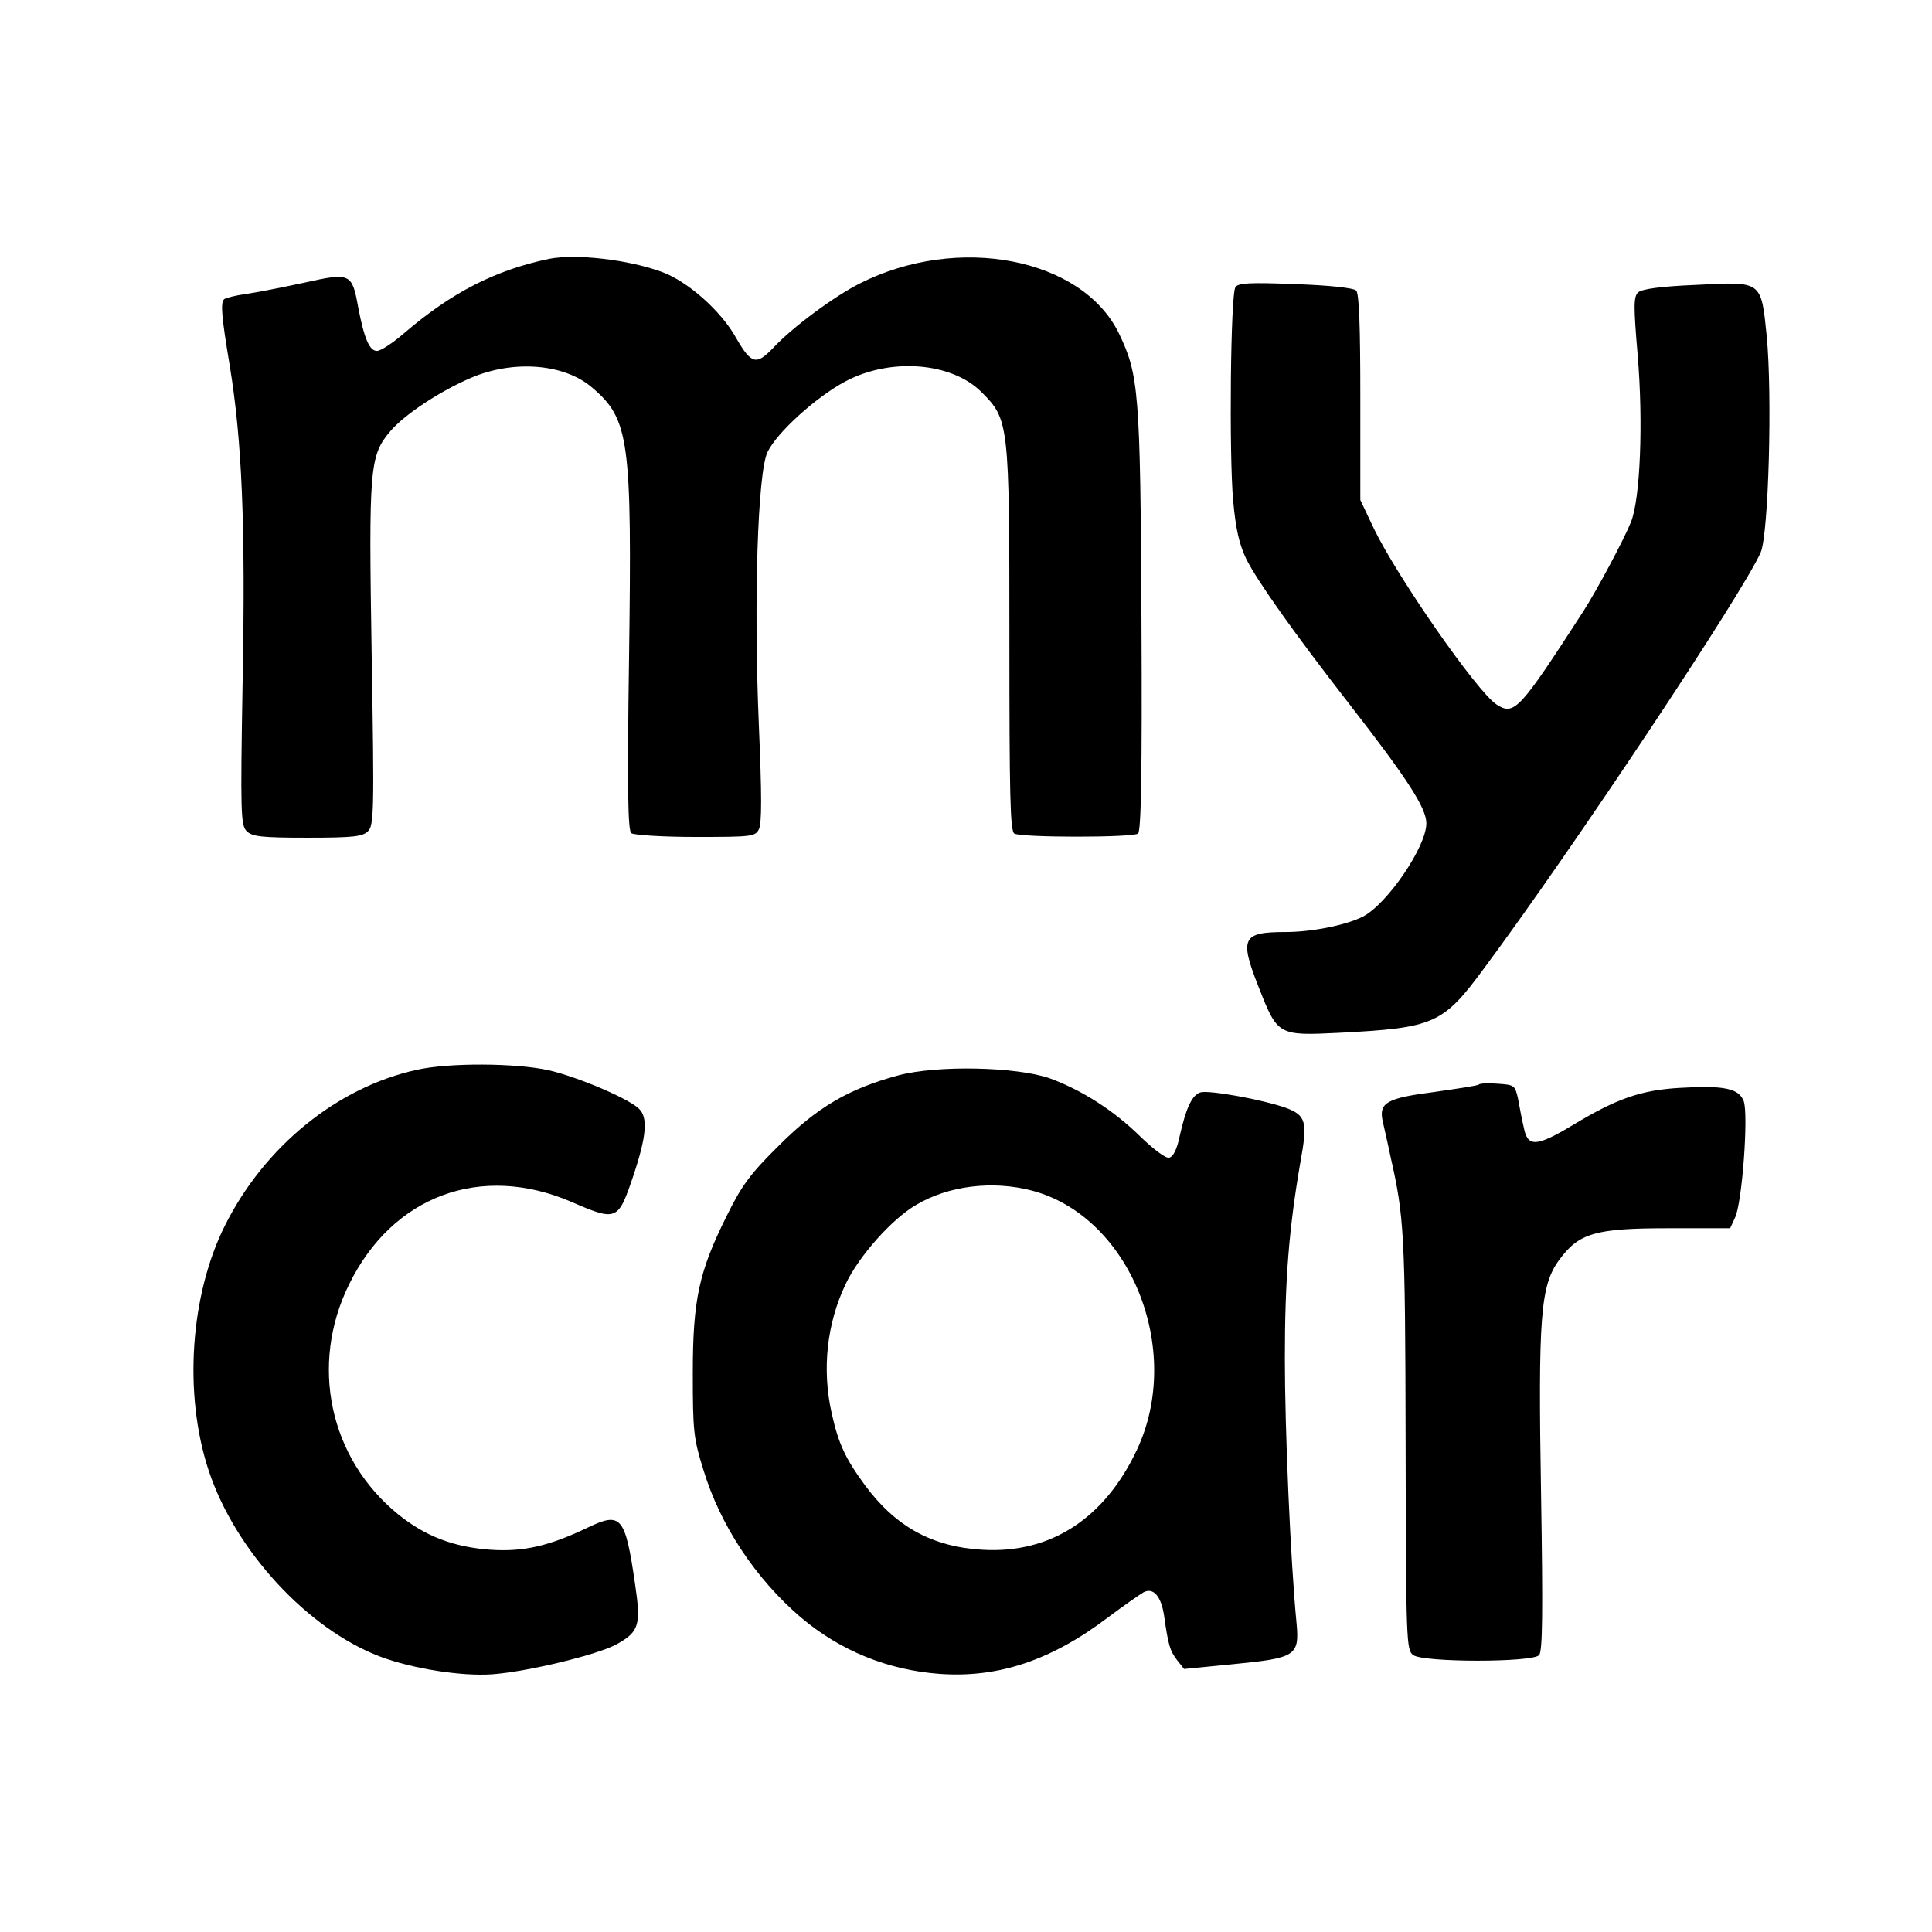 <?xml version="1.0" standalone="no"?>
<!DOCTYPE svg PUBLIC "-//W3C//DTD SVG 20010904//EN"
 "http://www.w3.org/TR/2001/REC-SVG-20010904/DTD/svg10.dtd">
<svg version="1.0" xmlns="http://www.w3.org/2000/svg"
 width="512pt" height="512pt" viewBox="0 0 512 512"
 preserveAspectRatio="xMidYMid meet">
<g transform="translate(0,512) scale(0.1,-0.1)"
fill="#000000" stroke="none">
<path d="M1455 4434 c-143 -30 -258 -89 -384 -197 -30 -26 -62 -47 -72 -47
-20 0 -34 33 -50 117 -16 89 -21 91 -142 64 -56 -12 -126 -26 -155 -30 -29 -4
-55 -11 -58 -14 -10 -10 -7 -45 15 -177 32 -196 42 -417 34 -835 -6 -352 -5
-382 11 -398 15 -14 38 -17 161 -17 121 0 146 3 160 17 16 15 17 52 10 463 -8
503 -6 532 50 598 39 45 132 106 214 141 113 48 247 37 320 -26 99 -84 106
-138 98 -719 -5 -345 -3 -455 6 -462 7 -5 83 -10 170 -10 149 0 158 1 168 20
8 15 8 90 0 277 -14 331 -3 669 23 723 25 52 129 146 206 187 120 64 282 51
361 -28 73 -73 74 -81 74 -654 0 -414 2 -509 13 -516 19 -11 314 -11 328 0 8
7 11 163 9 567 -3 605 -7 649 -60 759 -98 200 -427 263 -686 132 -68 -34 -180
-117 -230 -171 -45 -47 -58 -43 -98 26 -39 71 -128 150 -196 175 -89 33 -228
49 -300 35z"/>
<path d="M3274 4359 c-13 -20 -17 -444 -6 -566 7 -76 16 -115 35 -155 30 -59
123 -191 273 -384 153 -197 204 -275 204 -316 0 -62 -104 -214 -168 -247 -45
-23 -136 -41 -206 -41 -114 0 -122 -16 -70 -147 50 -127 51 -128 213 -120 252
13 275 23 384 171 232 312 685 993 733 1102 21 49 31 416 16 573 -15 148 -12
145 -187 136 -96 -4 -144 -11 -154 -20 -12 -12 -12 -36 -1 -166 15 -178 7
-382 -18 -443 -18 -45 -90 -180 -126 -236 -170 -263 -183 -277 -230 -247 -52
34 -263 338 -325 466 l-36 76 0 272 c0 187 -3 275 -11 283 -7 7 -72 14 -161
17 -122 5 -152 3 -159 -8z"/>
<path d="M1105 2285 c-211 -46 -404 -203 -509 -413 -92 -184 -110 -446 -43
-649 70 -212 262 -420 454 -493 85 -32 216 -53 298 -47 94 7 280 52 330 80 59
33 64 51 48 159 -26 180 -37 192 -125 150 -102 -49 -171 -65 -258 -59 -97 7
-172 35 -245 94 -182 148 -235 396 -130 609 115 235 349 322 589 219 120 -52
124 -50 163 65 37 110 41 160 15 183 -31 28 -164 84 -239 101 -87 19 -263 20
-348 1z"/>
<path d="M2380 2270 c-130 -35 -214 -84 -315 -185 -76 -75 -99 -106 -138 -185
-75 -150 -91 -224 -91 -420 0 -152 2 -172 28 -255 45 -148 138 -288 258 -391
104 -88 230 -140 369 -150 155 -11 296 36 447 151 40 30 82 59 92 65 26 14 47
-9 55 -62 11 -79 16 -93 34 -117 l19 -24 132 13 c163 16 174 22 166 108 -16
165 -31 512 -31 702 0 209 11 345 41 519 20 109 15 125 -38 145 -62 22 -205
48 -227 41 -22 -7 -38 -41 -55 -117 -7 -34 -17 -54 -28 -56 -9 -2 -42 23 -76
56 -70 69 -155 123 -239 154 -87 31 -299 36 -403 8z m354 -305 c260 -68 404
-421 279 -687 -86 -183 -230 -276 -410 -265 -133 8 -229 61 -310 170 -53 72
-71 111 -89 192 -26 116 -13 237 37 342 35 74 123 173 187 210 86 51 202 65
306 38z"/>
<path d="M3919 2246 c-2 -3 -56 -11 -119 -20 -124 -16 -146 -28 -136 -76 3
-14 13 -56 21 -95 36 -159 39 -200 40 -754 1 -531 2 -554 20 -567 27 -20 318
-20 334 0 9 11 10 116 5 423 -8 473 -2 556 48 624 52 71 95 84 288 84 l165 0
13 28 c19 39 36 274 23 309 -13 34 -53 42 -170 35 -102 -6 -166 -28 -282 -98
-98 -59 -121 -60 -131 -6 -5 20 -11 54 -15 75 -8 36 -10 37 -53 40 -25 2 -48
1 -51 -2z"/>
</g>
</svg>
